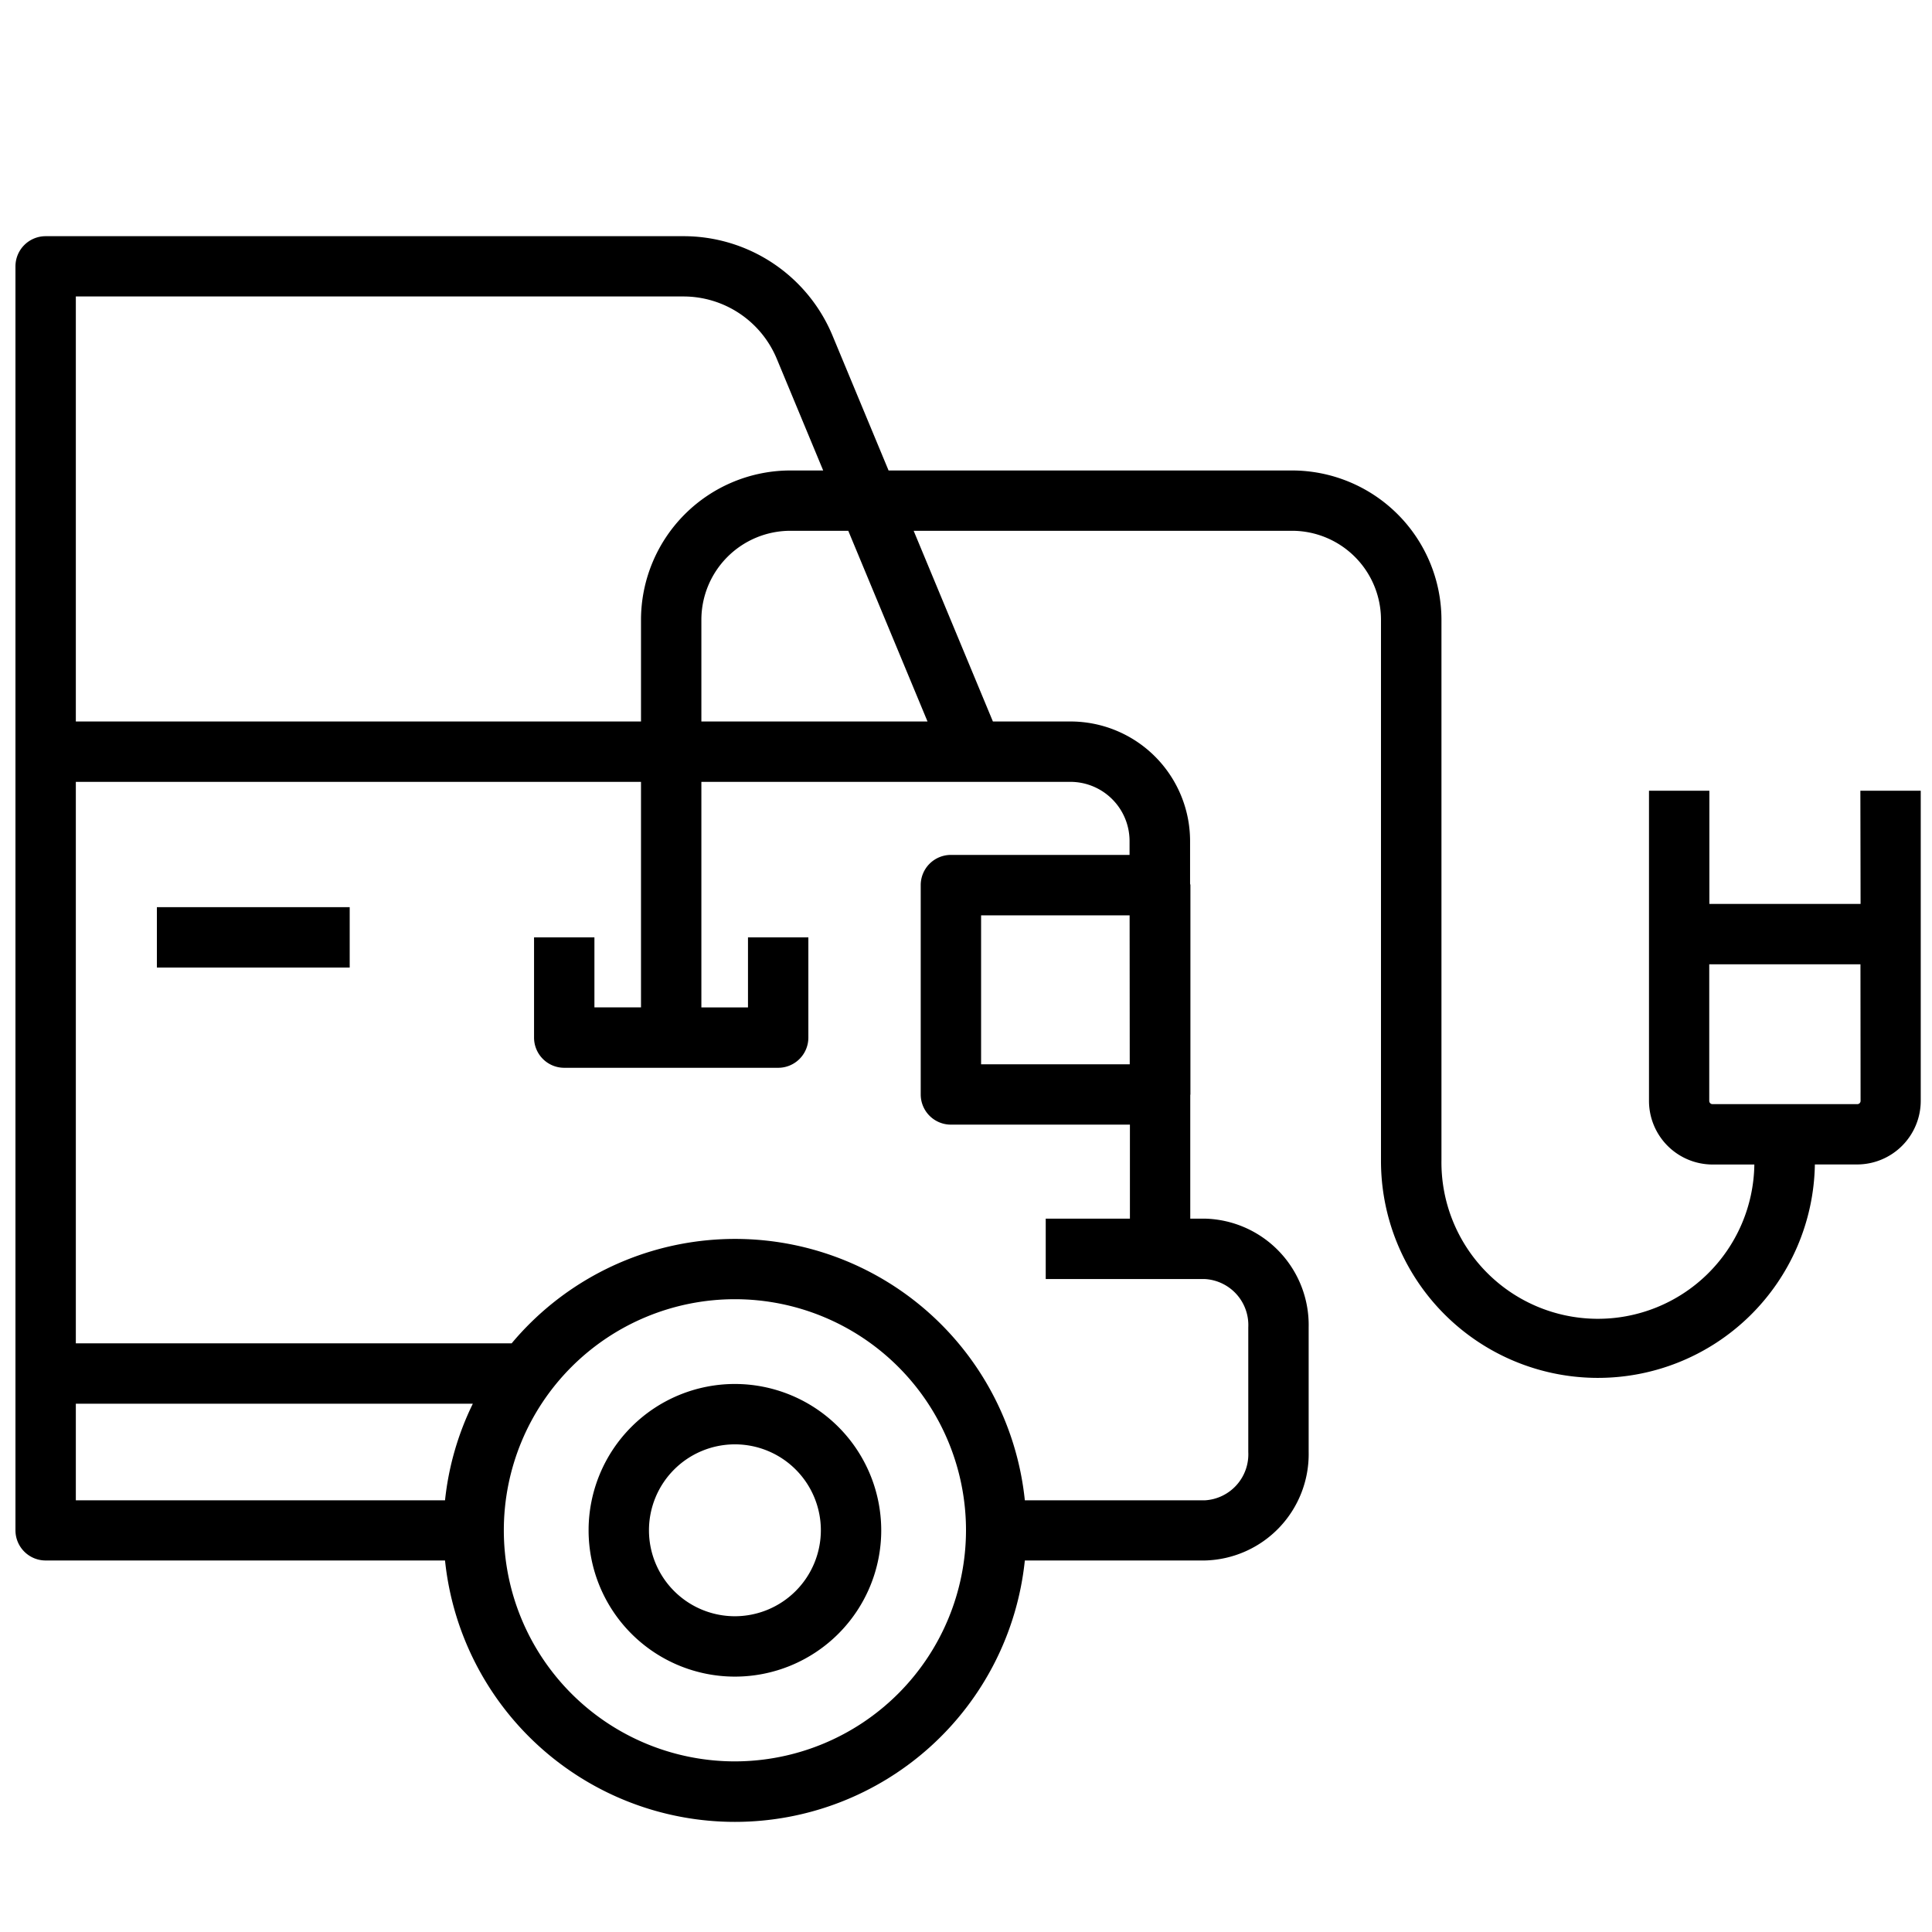 <svg id="Objects" height="512" viewBox="0 0 64 64" width="512" xmlns="http://www.w3.org/2000/svg"><path d="m24.345 45.846a4.847 4.847 0 1 0 4.847 4.847 4.852 4.852 0 0 0 -4.847-4.847zm0 7.694a2.847 2.847 0 1 1 2.847-2.847 2.851 2.851 0 0 1 -2.847 2.847z"/><path d="m5.197 30.051h6.387v2h-6.387z"/><path d="m61.634 29.943h-5.009v-3.749h-2v10.274a2.109 2.109 0 0 0 2.106 2.108h1.384a5.183 5.183 0 0 1 -10.365-.144v-17.9a4.953 4.953 0 0 0 -4.95-4.947h-13.365l-1.854-4.461a5.345 5.345 0 0 0 -4.949-3.3h-21.12a1 1 0 0 0 -1 1v41.869a1 1 0 0 0 1 1h13.23a9.655 9.655 0 0 0 19.207 0h5.963a3.525 3.525 0 0 0 3.439-3.6v-4.124a3.525 3.525 0 0 0 -3.439-3.6h-.483v-4.094c0-.007.005-.014.005-.021v-6.932c0-.019-.01-.034-.011-.052v-1.414a3.964 3.964 0 0 0 -3.963-3.956h-2.569l-2.625-6.317h12.534a2.95 2.95 0 0 1 2.947 2.947v17.9a7.187 7.187 0 0 0 14.373.144h1.4a2.11 2.11 0 0 0 2.107-2.108v-10.272h-2zm-39-20.122a3.349 3.349 0 0 1 3.1 2.07l1.535 3.694h-1.086a4.953 4.953 0 0 0 -4.949 4.947v3.368h-18.722v-14.079zm-20.122 36.679h13.151a9.541 9.541 0 0 0 -.921 3.2h-12.23zm21.833 11.848a7.655 7.655 0 1 1 7.655-7.655 7.665 7.665 0 0 1 -7.655 7.655zm13.079-23.091h-4.924v-4.935h4.92zm-1.964-9.357a1.961 1.961 0 0 1 1.958 1.956v.464h-5.918a1 1 0 0 0 -1 1v6.935a1 1 0 0 0 1 1h5.93v3.115h-2.789v2h5.271a1.527 1.527 0 0 1 1.439 1.6v4.13a1.527 1.527 0 0 1 -1.439 1.6h-5.963a9.649 9.649 0 0 0 -17-5.2h-14.437v-18.6h18.722v7.47h-1.543v-2.319h-2v3.321a1 1 0 0 0 1 1h7.087a1 1 0 0 0 1-1v-3.321h-2v2.321h-1.544v-7.472zm-4.735-2h-7.491v-3.37a2.951 2.951 0 0 1 2.949-2.947h1.917zm30.909 12.568a.107.107 0 0 1 -.107.108h-4.8a.107.107 0 0 1 -.106-.108v-4.525h5.009z"/></svg>